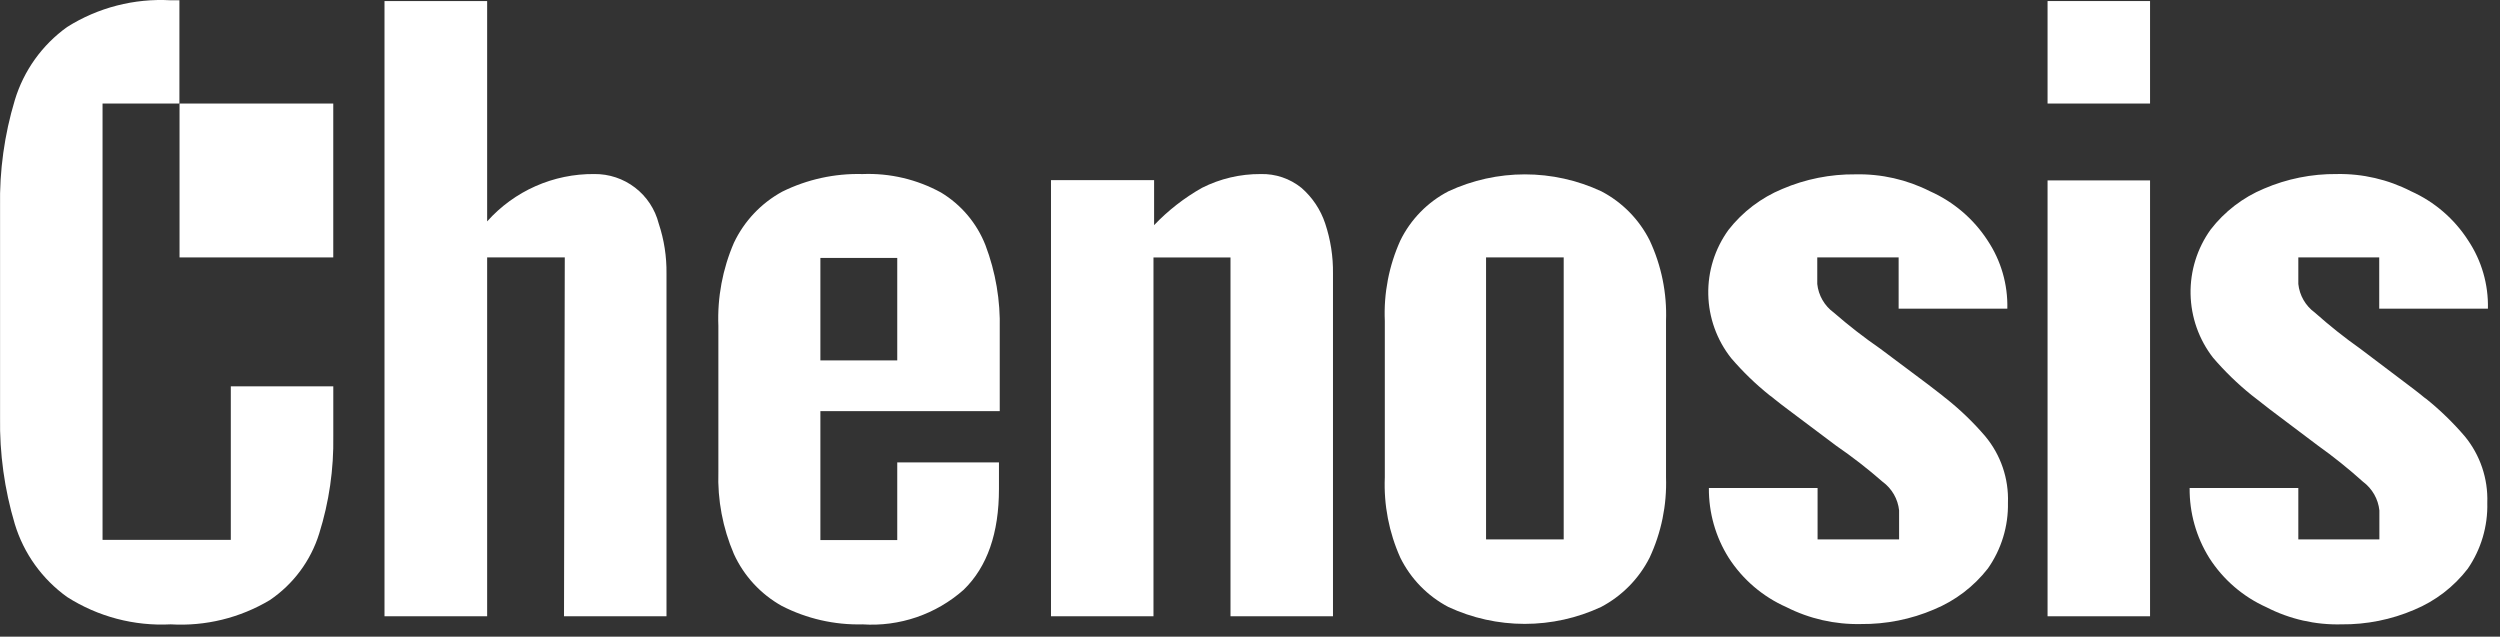 <svg width="161" height="41" viewBox="0 0 161 41" fill="none" xmlns="http://www.w3.org/2000/svg">
<rect x="0" y="0" width="161" height="41" fill="#333333" stroke="none"/>
<g id="logo-white solid">
<g id="Group">
<path id="Vector" d="M21.462 6.668H11.562V16.578H21.462V6.668Z" fill="white"/>
<g id="Group_2">
<path id="Vector_2" d="M138.463 11.618H131.863V39.688H138.463V11.618Z" fill="white"/>
<path id="Vector_3" d="M138.463 0.068H131.863V6.668H138.463V0.068Z" fill="white"/>
<path id="Vector_4" d="M36.322 39.688H42.922V17.618C42.937 16.525 42.768 15.436 42.422 14.398C42.188 13.478 41.652 12.663 40.899 12.084C40.147 11.506 39.221 11.197 38.272 11.208C36.971 11.196 35.682 11.461 34.492 11.987C33.302 12.513 32.238 13.288 31.372 14.258V0.068H24.762V39.688H31.372V16.578H36.372L36.322 39.688Z" fill="white"/>
<path id="Vector_5" d="M64.383 26.479V21.209C64.431 19.36 64.119 17.519 63.463 15.789C62.909 14.375 61.903 13.183 60.603 12.399C59.056 11.55 57.306 11.139 55.543 11.209C53.757 11.161 51.986 11.549 50.383 12.339C49.02 13.081 47.927 14.236 47.263 15.639C46.534 17.325 46.192 19.153 46.263 20.989V30.379C46.203 32.197 46.545 34.007 47.263 35.679C47.908 37.091 48.987 38.261 50.343 39.019C51.949 39.845 53.737 40.254 55.543 40.209C56.723 40.288 57.907 40.131 59.027 39.748C60.146 39.365 61.178 38.764 62.063 37.979C63.583 36.499 64.333 34.329 64.333 31.489V29.779H57.783V34.779H52.833V26.479H64.383ZM57.783 23.209H52.833V16.609H57.783V23.209Z" fill="white"/>
<path id="Vector_6" d="M79.244 16.579V39.689H85.844V17.619C85.859 16.525 85.689 15.436 85.344 14.399C85.05 13.508 84.521 12.714 83.814 12.099C83.071 11.497 82.138 11.182 81.184 11.209C79.871 11.201 78.575 11.506 77.404 12.099C76.265 12.743 75.227 13.552 74.324 14.499V11.599H67.684V39.689H74.284V16.579H79.244Z" fill="white"/>
<path id="Vector_7" d="M106.242 15.488C105.561 14.13 104.469 13.021 103.122 12.318C101.581 11.601 99.902 11.229 98.202 11.229C96.502 11.229 94.823 11.601 93.282 12.318C91.936 13.015 90.849 14.127 90.182 15.488C89.448 17.113 89.106 18.887 89.182 20.668V30.738C89.108 32.519 89.451 34.293 90.182 35.918C90.852 37.275 91.934 38.384 93.272 39.088C94.813 39.806 96.492 40.178 98.192 40.178C99.892 40.178 101.571 39.806 103.112 39.088C104.455 38.379 105.545 37.272 106.232 35.918C106.989 34.3 107.352 32.525 107.292 30.738V20.668C107.358 18.883 106.998 17.107 106.242 15.488ZM100.702 34.738H95.702V16.578H100.702V34.738Z" fill="white"/>
<path id="Vector_8" d="M0.004 26.868C-0.033 29.197 0.287 31.517 0.954 33.748C1.529 35.643 2.714 37.295 4.324 38.448C6.31 39.715 8.641 40.33 10.994 40.208C13.229 40.34 15.451 39.796 17.374 38.648C18.888 37.624 20.01 36.114 20.554 34.368C21.193 32.334 21.5 30.21 21.464 28.078V24.878H14.864V34.768H6.604V6.668H11.554V0.018H10.994C8.646 -0.115 6.314 0.486 4.324 1.738C2.712 2.894 1.527 4.55 0.954 6.448C0.283 8.675 -0.038 10.993 0.004 13.318V26.868Z" fill="white"/>
<path id="Vector_9" d="M129.312 32.378C129.369 30.82 128.849 29.296 127.852 28.098C127.103 27.222 126.272 26.419 125.372 25.698L125.242 25.598L125.072 25.458L124.192 24.778L121.092 22.458C120.05 21.738 119.048 20.96 118.092 20.128C117.797 19.913 117.549 19.638 117.367 19.321C117.184 19.004 117.07 18.652 117.032 18.288V16.578H122.272V19.878H129.272C129.311 18.319 128.867 16.786 128.002 15.488C127.099 14.095 125.81 12.993 124.292 12.318C122.806 11.565 121.158 11.191 119.492 11.228C117.874 11.211 116.27 11.531 114.782 12.168C113.417 12.733 112.221 13.642 111.312 14.808C110.439 16.014 109.982 17.473 110.013 18.962C110.044 20.451 110.56 21.889 111.482 23.058C112.232 23.934 113.062 24.738 113.962 25.458L114.102 25.558L114.272 25.698C114.562 25.928 114.852 26.158 115.152 26.378L118.242 28.698C119.287 29.416 120.289 30.194 121.242 31.028C121.537 31.244 121.784 31.52 121.966 31.836C122.149 32.153 122.263 32.505 122.302 32.868V34.738H117.052V31.428H110.052C110.039 33.02 110.483 34.582 111.332 35.928C112.233 37.324 113.523 38.426 115.042 39.098C116.528 39.851 118.177 40.225 119.842 40.188C121.461 40.205 123.065 39.885 124.552 39.248C125.918 38.684 127.114 37.774 128.022 36.608C128.89 35.37 129.342 33.889 129.312 32.378Z" fill="white"/>
<path id="Vector_10" d="M160.182 32.378C160.237 30.822 159.721 29.3 158.732 28.098C157.984 27.224 157.157 26.421 156.262 25.698L156.122 25.598L155.952 25.458C155.662 25.228 155.372 24.998 155.072 24.778L152.002 22.458C150.982 21.737 150.004 20.959 149.072 20.128C148.776 19.913 148.529 19.638 148.347 19.321C148.164 19.004 148.05 18.652 148.012 18.288V16.578H153.222V19.878H160.222C160.26 18.319 159.817 16.786 158.952 15.488C158.06 14.095 156.781 12.994 155.272 12.318C153.792 11.557 152.146 11.176 150.482 11.208C148.874 11.193 147.28 11.513 145.802 12.148C144.445 12.713 143.259 13.623 142.362 14.788C141.496 15.997 141.044 17.453 141.073 18.939C141.102 20.426 141.61 21.864 142.522 23.038C143.271 23.911 144.098 24.715 144.992 25.438L145.122 25.538L145.302 25.678L146.172 26.358L149.252 28.678C150.272 29.405 151.251 30.19 152.182 31.028C152.474 31.246 152.718 31.522 152.899 31.838C153.08 32.155 153.193 32.505 153.232 32.868V34.738H148.012V31.428H141.012C140.996 33.022 141.437 34.587 142.282 35.938C143.174 37.33 144.453 38.432 145.962 39.108C147.454 39.874 149.115 40.252 150.792 40.208C152.404 40.224 154.001 39.904 155.482 39.268C156.839 38.703 158.025 37.793 158.922 36.628C159.781 35.38 160.222 33.892 160.182 32.378Z" fill="white"/>
</g>
</g>
</g>
</svg>
